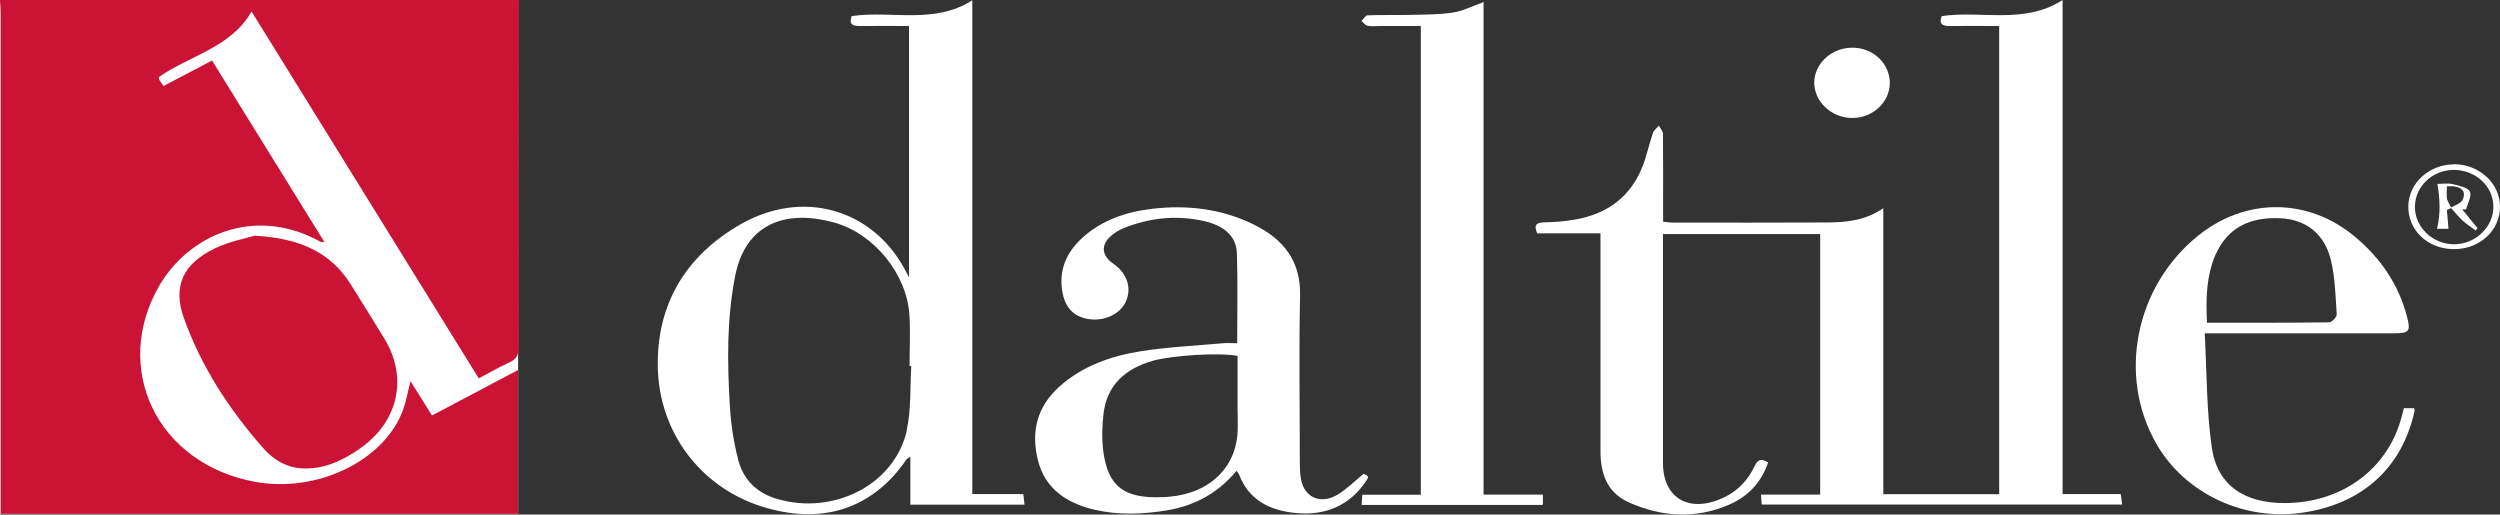 <svg xmlns="http://www.w3.org/2000/svg" xmlns:xlink="http://www.w3.org/1999/xlink" id="Capa_2" data-name="Capa 2" viewBox="0 0 189.24 38.95"><rect x="0" y="0" width="189.24" height="38.95" fill="#333333" stroke="none"/><defs><style>      .cls-1 {        fill: none;      }      .cls-2 {        fill: #fff;      }      .cls-3 {        fill: #cb1336;      }      .cls-4 {        clip-path: url(#clippath);      }    </style><clipPath id="clippath"><rect class="cls-1" width="189.24" height="38.95"></rect></clipPath></defs><g id="Capa_1-2" data-name="Capa 1"><rect class="cls-2" width="39.22" height="38.9"></rect><g class="cls-4"><path class="cls-2" d="M156.13,37.41V0c-2.91,1.88-6.15.77-9.15,1.22-.22.57.01.76.61.75,1.24-.02,2.48,0,3.74,0v35.44h-8.77V15.76c-1.35.93-2.77,1.07-4.2,1.08-3.91.02-7.82.01-11.74.01-.23,0-.45-.04-.73-.07v-.95c0-1.89.01-3.78-.01-5.68,0-.22-.2-.43-.31-.64-.16.19-.39.36-.46.58-.28.83-.46,1.7-.78,2.52-.89,2.24-2.62,3.6-5.17,4.02-.73.12-1.47.19-2.21.2-.65,0-.87.2-.59.83h4.79v1.1c0,5.13,0,10.26,0,15.38,0,1.63.45,3.12,2.13,3.88,2.48,1.12,5.08,1.28,7.63.17,1.47-.64,2.44-1.74,2.93-3.18-.53-.33-.79-.22-1.01.25-.47,1-1.19,1.83-2.26,2.36-2.6,1.28-4.66.17-4.69-2.52,0-.08,0-.17,0-.25v-17.13h11.9v19.72h-4.48c.02.31.03.52.05.75h27.29c-.04-.29-.07-.52-.11-.79h-4.41Z"></path><path class="cls-2" d="M73.6,37.4V.02c-2.9,1.86-6.14.75-9.13,1.2-.22.59.04.76.63.75,1.24-.02,2.48,0,3.71,0v19.02c-.2-.37-.29-.54-.38-.71-2.49-4.49-7.7-5.96-12.34-3.32-4.26,2.43-6.36,6.13-6.3,10.75.07,4.98,3.2,9.11,7.78,10.6,4.59,1.49,8.47.24,11.05-3.54.04-.05.12-.08.29-.2v3.63h8.64c-.03-.28-.06-.51-.09-.8h-3.86ZM68.65,32.55c-.9,4.11-5.53,6.49-9.85,5.21-1.59-.47-2.55-1.52-2.92-2.95-.34-1.32-.55-2.69-.63-4.05-.2-3.31-.25-6.63.41-9.92.83-4.1,4.04-4.95,7.47-4,3.05.85,5.52,3.92,5.71,7.01.08,1.28.01,2.57.01,3.86.04,0,.09,0,.13,0-.1,1.61,0,3.26-.34,4.82"></path><path class="cls-2" d="M103.2,35.88c-.66.54-1.23,1.12-1.91,1.54-1.3.8-2.56.26-2.81-1.16-.08-.43-.09-.87-.09-1.31,0-4.19-.07-8.39.02-12.58.06-2.58-1.22-4.27-3.56-5.4-2.41-1.17-5-1.48-7.68-1.16-1.98.24-3.79.87-5.24,2.19-1.24,1.13-1.8,2.5-1.51,4.11.17.94.63,1.72,1.72,1.99,1.22.31,2.53-.21,3.03-1.17.54-1.04.19-2.22-.9-2.97-.92-.64-.96-1.48-.08-2.18.24-.19.53-.37.82-.49,1.99-.81,4.05-1.03,6.16-.55,1.37.32,2.42,1.05,2.46,2.46.07,2.22.02,4.43.02,6.78-.41,0-.74-.03-1.05,0-2.09.19-4.2.28-6.26.61-2.26.36-4.4,1.12-6.11,2.64-1.78,1.57-2.2,3.52-1.65,5.66.54,2.09,2.13,3.2,4.3,3.7,1.82.42,3.64.34,5.46.04,2.16-.36,3.91-1.36,5.26-2.99.09.13.15.19.18.25.72,1.93,2.32,2.78,4.39,2.95,2.19.19,3.94-.58,5.15-2.3.34-.47.32-.48-.13-.69M93.69,31.24v1.15c0,2.88-2.03,4.93-5.17,5.21-.18.02-.35.03-.53.03-2.88.12-4.11-.79-4.47-3.43-.13-.97-.1-1.97.02-2.94.26-2.07,1.59-3.34,3.72-3.95,1.46-.41,5.02-.64,6.42-.37v4.3Z"></path><path class="cls-2" d="M112.3.16c-.85.3-1.59.69-2.38.8-1.1.16-2.24.14-3.37.17-1.01.02-2.01-.01-3.02.03-.17,0-.32.28-.47.43.15.13.28.32.46.36.28.06.59.02.89.02,1.05,0,2.1,0,3.14,0v35.48h-4.43c-.02.28-.03.48-.05.77h13.72v-.78h-4.49V.16Z"></path><path class="cls-2" d="M181.96,30.9c-.06.25-.12.46-.17.67-1.04,3.93-4.5,6.48-8.79,6.51-3.13.02-5.17-1.35-5.58-4.23-.4-2.8-.37-5.66-.53-8.62h1.26c4.33,0,8.65,0,12.98,0,1.26,0,1.37-.13,1.06-1.3-.63-2.39-1.98-4.39-3.94-6.02-3.54-2.95-8.26-2.97-11.86-.07-4.76,3.83-6.12,10.61-3.16,15.76,2.15,3.73,6.56,5.83,10.97,5.22,4.59-.64,7.64-3.39,8.58-7.75,0-.04-.02-.09-.04-.17h-.77ZM167.74,19.22c.86-1.92,2.5-2.82,4.88-2.7,1.9.09,3.32,1.15,3.81,3.13.33,1.35.36,2.76.45,4.15.01.2-.37.6-.58.6-3.04.04-6.09.03-9.24.03-.09-1.86-.05-3.57.67-5.21"></path><path class="cls-2" d="M137.33,6.25c0,1.45,1.31,2.68,2.88,2.68,1.58,0,2.86-1.22,2.84-2.69-.02-1.48-1.32-2.67-2.9-2.63-1.55.03-2.81,1.22-2.82,2.65"></path><path class="cls-2" d="M185.79,12.44c-1.89-.01-3.46,1.4-3.49,3.16-.03,1.83,1.47,3.25,3.44,3.26,1.96.01,3.51-1.41,3.5-3.22,0-1.75-1.55-3.19-3.45-3.21M185.75,18.49c-1.61-.01-2.95-1.29-2.95-2.82,0-1.55,1.31-2.8,2.94-2.81,1.64,0,2.98,1.22,3,2.76.02,1.55-1.36,2.88-2.99,2.87"></path><path class="cls-2" d="M186.67,15.85c.12-.46.45-1,.29-1.35-.15-.31-.83-.45-1.3-.56-.39-.09-.82-.02-1.16-.02.2,1.16.25,2.27-.03,3.4h.87c-.04-.48-.08-.96-.12-1.43.1-.05.21-.1.32-.14.29.32.56.66.88.96.3.27.65.49.98.74.05-.06.09-.12.14-.18-.39-.48-.77-.95-1.16-1.42.1,0,.2,0,.3,0M186.03,15.46c-.08.04-.17.08-.25.12-.08.04-.17.08-.24.13-.04-.08-.09-.17-.13-.25-.08-.14-.15-.28-.18-.42-.05-.29-.01-.59-.01-.94,1.07-.07,1.52.35,1.18,1.04-.06.13-.2.22-.36.31"></path><path class="cls-2" d="M186.03,15.46c-.08.04-.17.08-.25.12.09-.04.17-.08.25-.12"></path><path class="cls-2" d="M185.4,15.47c.05.08.1.16.13.25.07-.05.16-.09.24-.13-.08.04-.17.08-.24.13-.04-.08-.09-.16-.13-.25"></path><path class="cls-3" d="M39.31,0H0c.02.35.05.71.05,1.06,0,12.25,0,24.51,0,36.76v1.08h39.16v-10.89c-2.21,1.17-4.33,2.29-6.51,3.44-.56-.89-1.07-1.71-1.63-2.6-.2.81-.32,1.51-.56,2.17-1.4,3.86-6.52,6.32-11.22,5.45-7.43-1.38-10.84-8.6-7.23-14.85,2.16-3.73,7.12-6.12,12.18-3.33.06.03.15.02.32.04-2.86-4.62-5.68-9.17-8.51-13.75-1.28.67-2.46,1.29-3.67,1.93-.13-.19-.24-.32-.32-.46-.04-.06-.02-.15-.03-.22,2.33-1.64,5.47-2.23,7.01-4.96,5.76,9.3,11.47,18.53,17.2,27.77.83-.44,1.53-.85,2.27-1.18.59-.26.77-.62.76-1.22-.02-8.42-.02-16.83-.01-25.25,0-.33.03-.66.04-.98"></path><path class="cls-3" d="M19.27,17.84c-.64.2-1.9.43-3,.96-2.43,1.17-3.21,2.88-2.35,5.28,1.3,3.64,3.41,6.9,6.03,9.87.73.82,1.67,1.42,2.86,1.5,1.69.11,3.12-.59,4.41-1.48,2.94-2.03,3.68-5.38,1.88-8.33-.84-1.38-1.7-2.76-2.56-4.13-1.48-2.35-3.75-3.48-7.27-3.67"></path></g></g></svg>